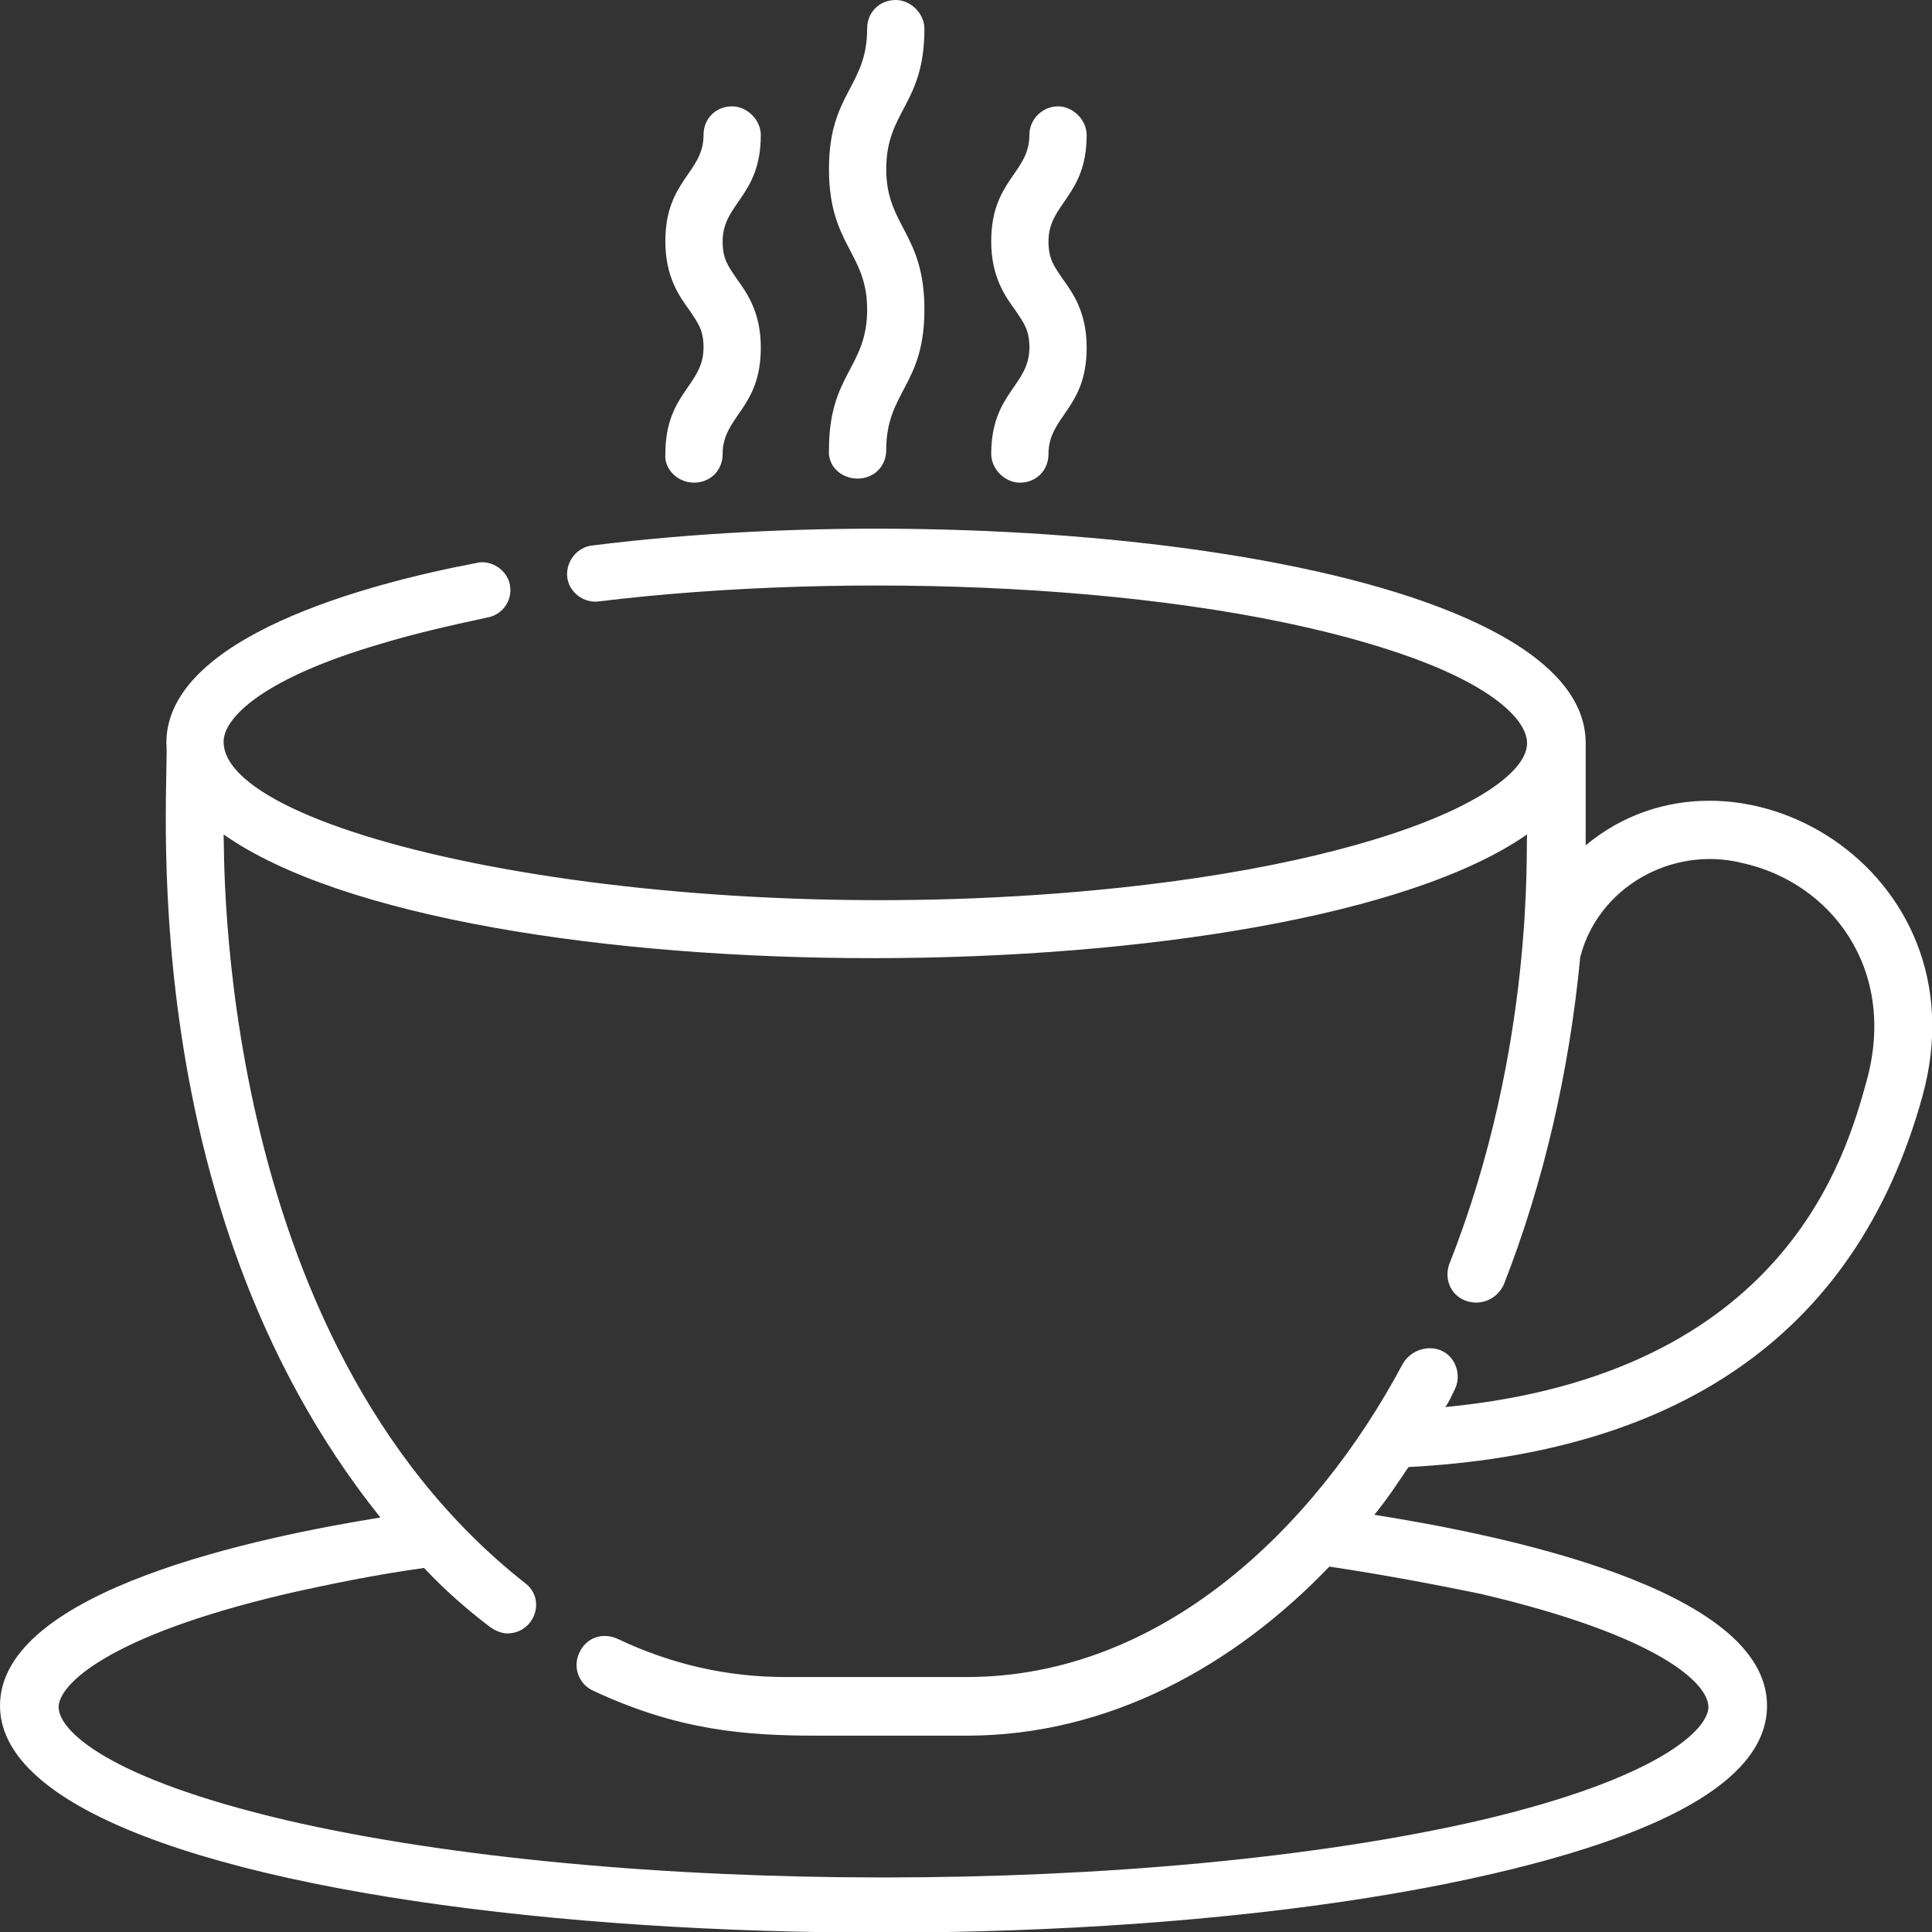 <?xml version="1.0" encoding="UTF-8"?>
<svg xmlns="http://www.w3.org/2000/svg" xmlns:xlink="http://www.w3.org/1999/xlink" version="1.1" id="Ebene_1" x="0px" y="0px" viewBox="0 0 141.7 141.7" style="enable-background:new 0 0 141.7 141.7;" xml:space="preserve">
<rect x="0" y="0" width="141.7" height="141.7" fill="#333333" stroke="none"/>
<style type="text/css">
	.st0{fill:#FFFFFF;}
</style>
<path class="st0" d="M116.3,62c0-0.3,0,0.2,0-7.5c0-13.2-42.4-18.3-72.8-14.5c-1.2,0.1-2,1.2-1.9,2.3c0.1,1.1,1.2,2,2.4,1.8  c18.1-2.2,42.7-1.4,58,3.6c7.4,2.4,10,5.1,10,6.8c0,1.5-1.9,3.2-5.2,4.8c-5.4,2.6-14.2,4.7-24.6,5.8c-32.8,3.5-65.8-3.6-65.8-10.7  c0-1.8,3-4.7,11.6-7.2c2.3-0.7,4.9-1.3,7.7-1.9c1.2-0.2,1.9-1.3,1.7-2.4c-0.2-1.1-1.4-1.9-2.5-1.6c-7.9,1.5-22.7,5.4-22.7,13.2  c0.3,2.4-2.9,33.6,15.7,56.8C19.2,112.7,0,116.6,0,125.1c0,16.3,71.9,21.1,109.6,12.3c13.3-3.1,20-7.2,20-12.3  c0-8.7-20-12.6-28.8-14c0.9-1.1,1.7-2.3,2.5-3.5c19-1,32.7-9.1,37.7-27.2C145.6,63.7,127.1,53,116.3,62z M136.9,79.3  c-1.5,5.4-5.9,21.5-30.9,23.9c0.3-0.4,0.5-0.9,0.7-1.3c0.5-1,0.1-2.3-0.9-2.8c-1-0.5-2.3-0.1-2.9,0.9C96.4,112.2,85.1,123,70.9,123  H57.6c-4.2,0-8.3-0.9-12.3-2.8c-1.1-0.5-2.3-0.1-2.8,1c-0.5,1-0.1,2.3,1,2.8c6.2,2.9,11.1,3.3,16.4,3.3h11  c10.4,0,19.6-5.1,26.6-12.4c4,0.6,7.7,1.3,11.1,2c13.2,3.1,16.7,6.6,16.7,8.3c0,1.6-3.5,5.2-16.7,8.3c-24.2,5.6-63.4,5.6-87.6,0  c-13.2-3.1-16.7-6.6-16.7-8.3c0-1.6,3.5-5.2,16.7-8.3c3.1-0.7,6.5-1.4,10.1-1.9c1.5,1.6,3.1,3,4.8,4.3c0.4,0.3,0.9,0.5,1.3,0.5  c2,0,2.9-2.5,1.3-3.7c-23-18.1-22-54.1-22.1-54.9c17.3,12.2,78.4,12,95.6,0c-0.1,0.8,0.6,15.6-5.7,31.5c-0.4,1.1,0.1,2.3,1.2,2.7  c1.1,0.4,2.3-0.1,2.8-1.2c2.9-7.4,4.8-15.6,5.6-24c1.3-5.1,6.7-8.2,11.9-6.9C134.2,64.7,139.2,71,136.9,79.3z"></path>
<path class="st0" d="M50.9,35.4C50.9,35.4,50.9,35.4,50.9,35.4c1.2,0,2.1-0.9,2.1-2.1c0-2.8,2.8-3.3,2.8-7.8c0-2.6-1-4-1.8-5.1  c-0.6-0.9-1-1.4-1-2.7c0-2.8,2.8-3.3,2.8-7.8c0-1.1-1-2.1-2.1-2.1c-1.2,0-2.1,0.9-2.1,2.1c0,2.8-2.8,3.3-2.8,7.8c0,2.6,1,4,1.8,5.1  c0.6,0.9,1,1.4,1,2.7c0,2.8-2.8,3.3-2.8,7.8C48.7,34.4,49.7,35.4,50.9,35.4z"></path>
<path class="st0" d="M74.8,35.4c1.2,0,2.1-0.9,2.1-2.1c0-2.8,2.8-3.3,2.8-7.8c0-2.6-1-4-1.8-5.1c-0.6-0.9-1-1.4-1-2.7  c0-2.8,2.8-3.3,2.8-7.8c0-1.1-1-2.1-2.1-2.1s-2.1,0.9-2.1,2.1c0,2.8-2.8,3.3-2.8,7.8c0,2.6,1,4,1.8,5.1c0.6,0.9,1,1.4,1,2.7  c0,2.8-2.8,3.3-2.8,7.8C72.7,34.4,73.7,35.4,74.8,35.4z"></path>
<path class="st0" d="M62.9,35.1c1.2,0,2.1-0.9,2.1-2.1c0-4.3,2.8-4.7,2.8-10.3c0-5.6-2.8-6.1-2.8-10.3c0-4.3,2.8-4.7,2.8-10.3  c0-1.1-1-2.1-2.1-2.1c-1.2,0-2.1,0.9-2.1,2.1c0,4.3-2.8,4.7-2.8,10.3c0,5.6,2.8,6.1,2.8,10.3c0,4.3-2.8,4.7-2.8,10.3  C60.7,34.2,61.7,35.1,62.9,35.1z"></path>
</svg>
